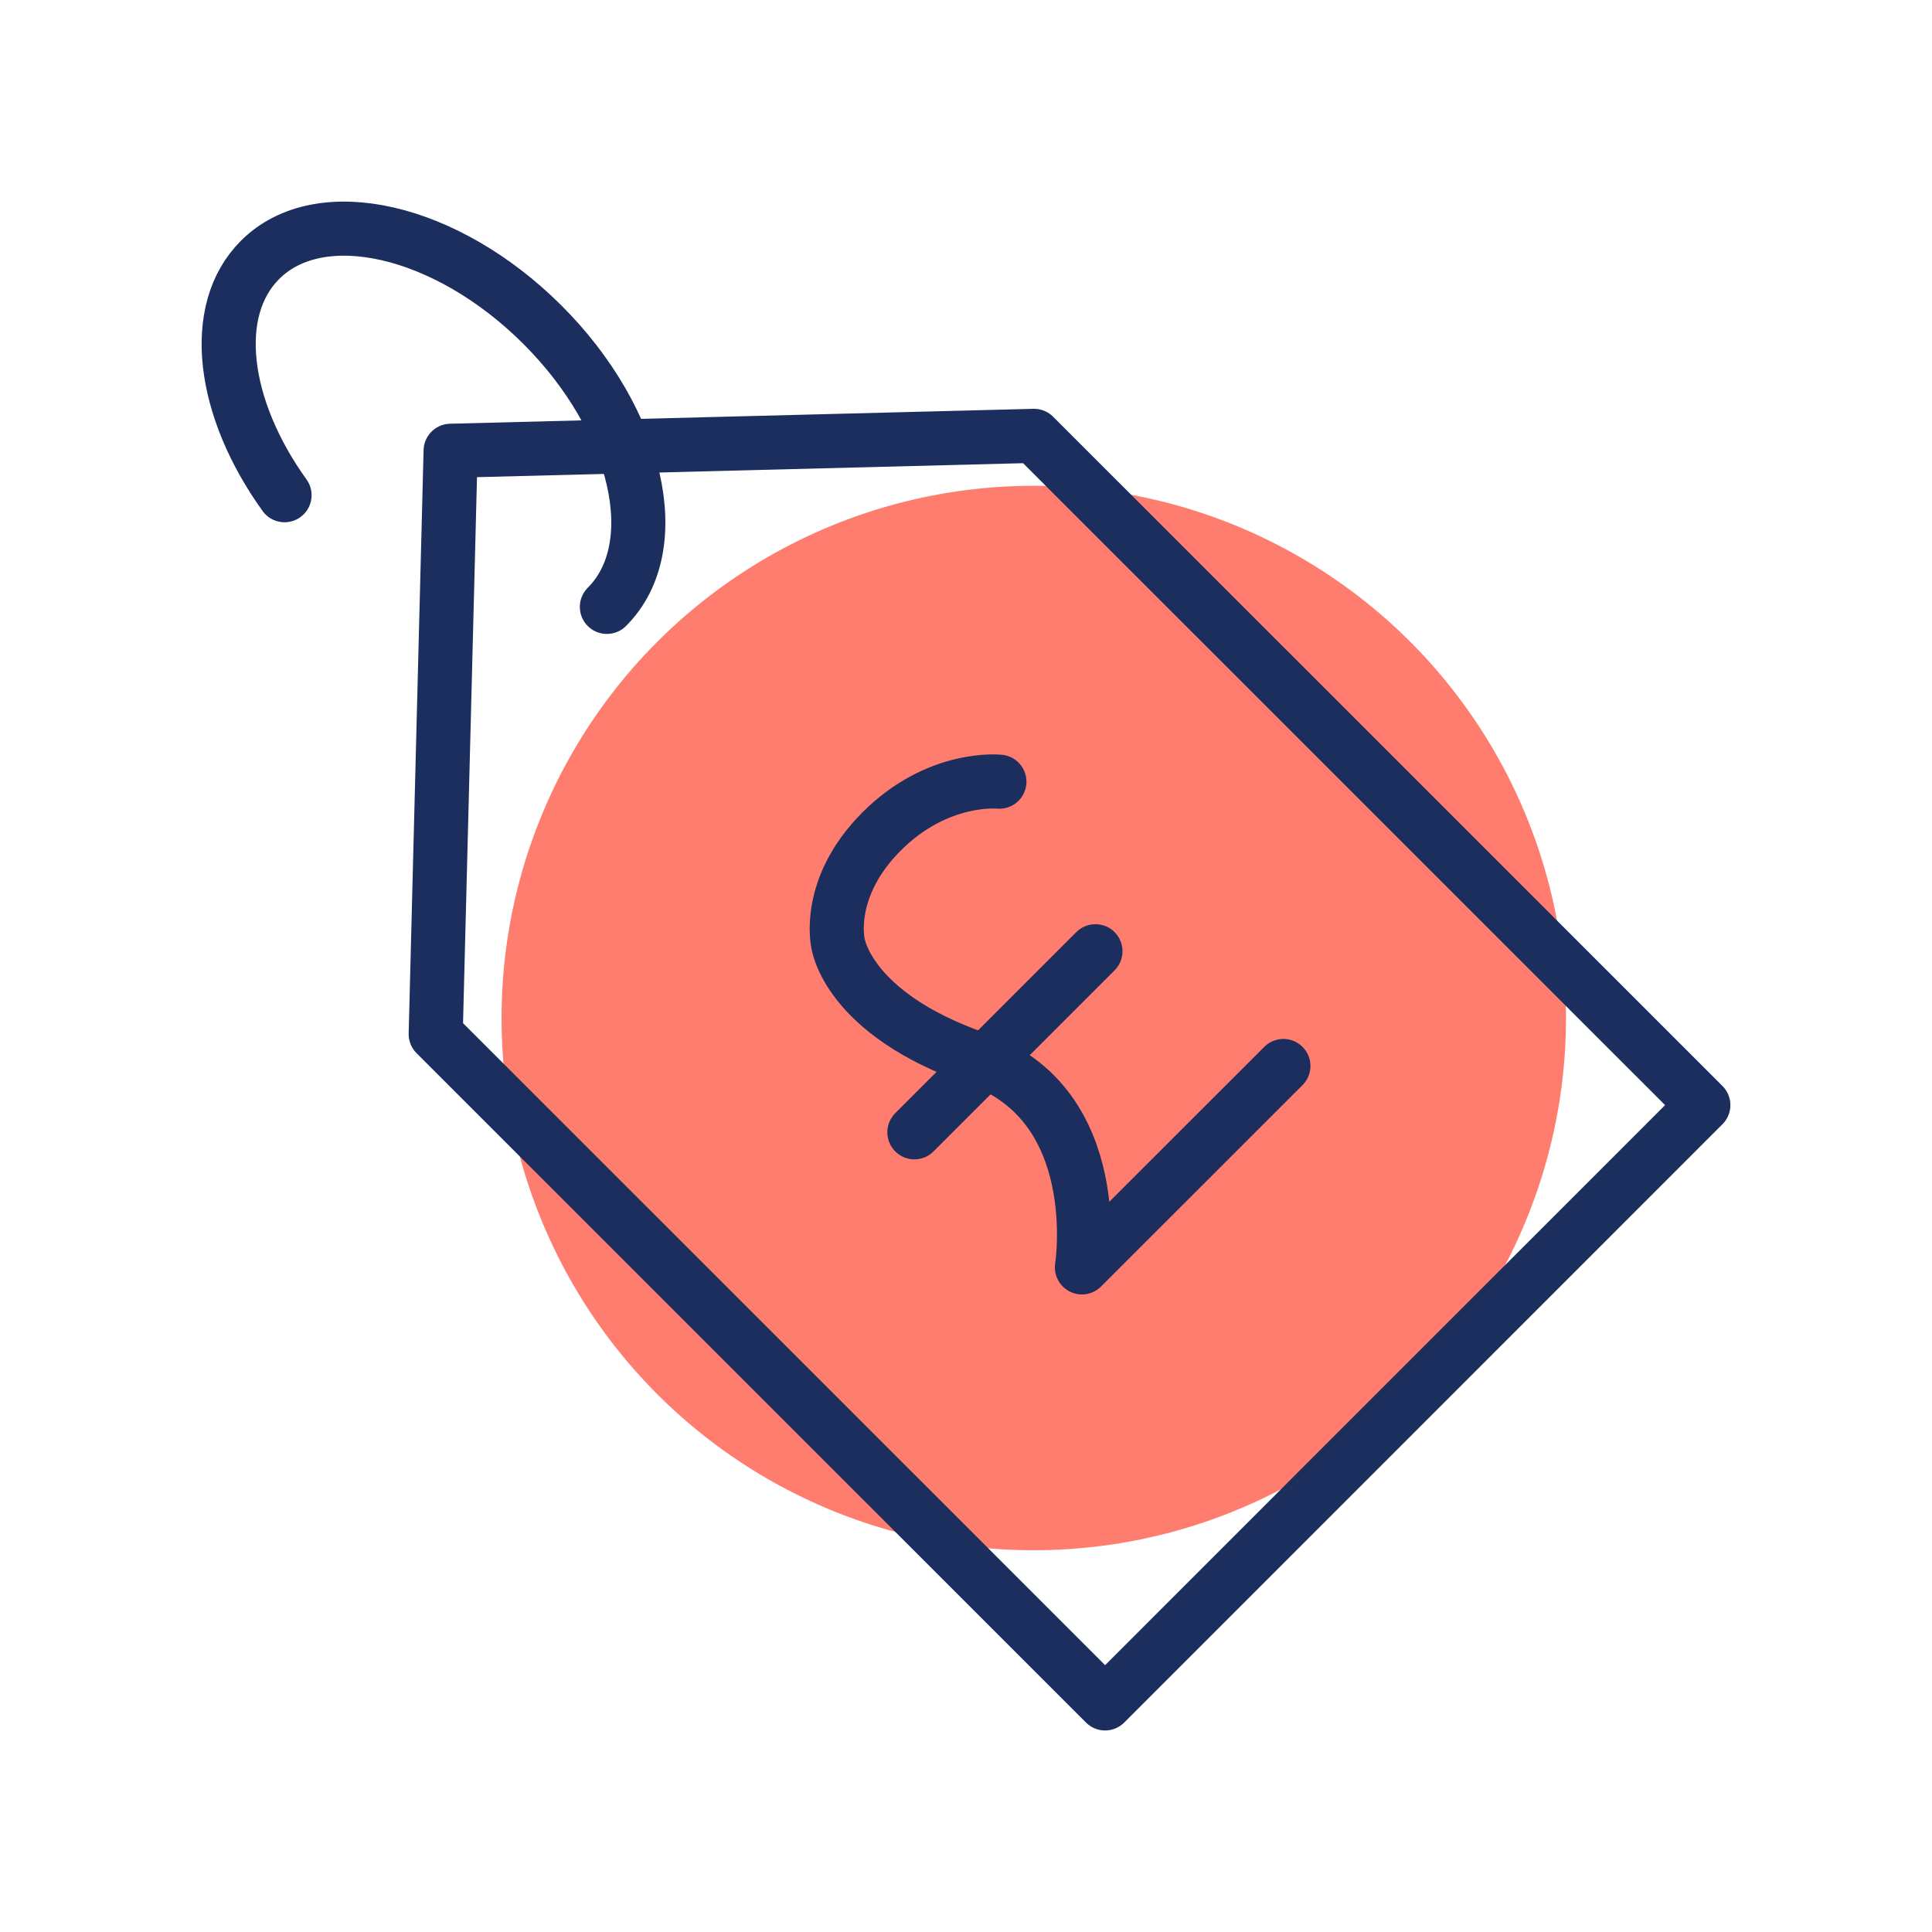 <svg xmlns="http://www.w3.org/2000/svg" viewBox="0 0 250 250"><defs><style>.cls-1{fill:#ff4632;opacity:0.7;}.cls-2{fill:none;stroke:#1c2e5e;stroke-linecap:round;stroke-linejoin:round;stroke-width:7px;}</style></defs><g id="Layer_2" data-name="Layer 2"><circle class="cls-1" cx="133.77" cy="131.73" r="68.87"/></g><g id="icons"><path class="cls-2" d="M58.31,58.33l-1.93,75.48L143,220.42,220.41,143,133.8,56.4Z"/><path class="cls-2" d="M36.82,64.08c-8.09-11.24-9.74-23.9-3.17-30.45,7.76-7.77,24.12-4,36.53,8.38s16.14,28.74,8.35,36.52"/><path class="cls-2" d="M129.32,101.15s-7.95-.86-15.24,6.44S108.43,122,108.43,122s1.07,9.1,18,15S140,164,140,164l26.07-26.06"/><line class="cls-2" x1="118.32" y1="146.52" x2="141.75" y2="123.09"/></g></svg>